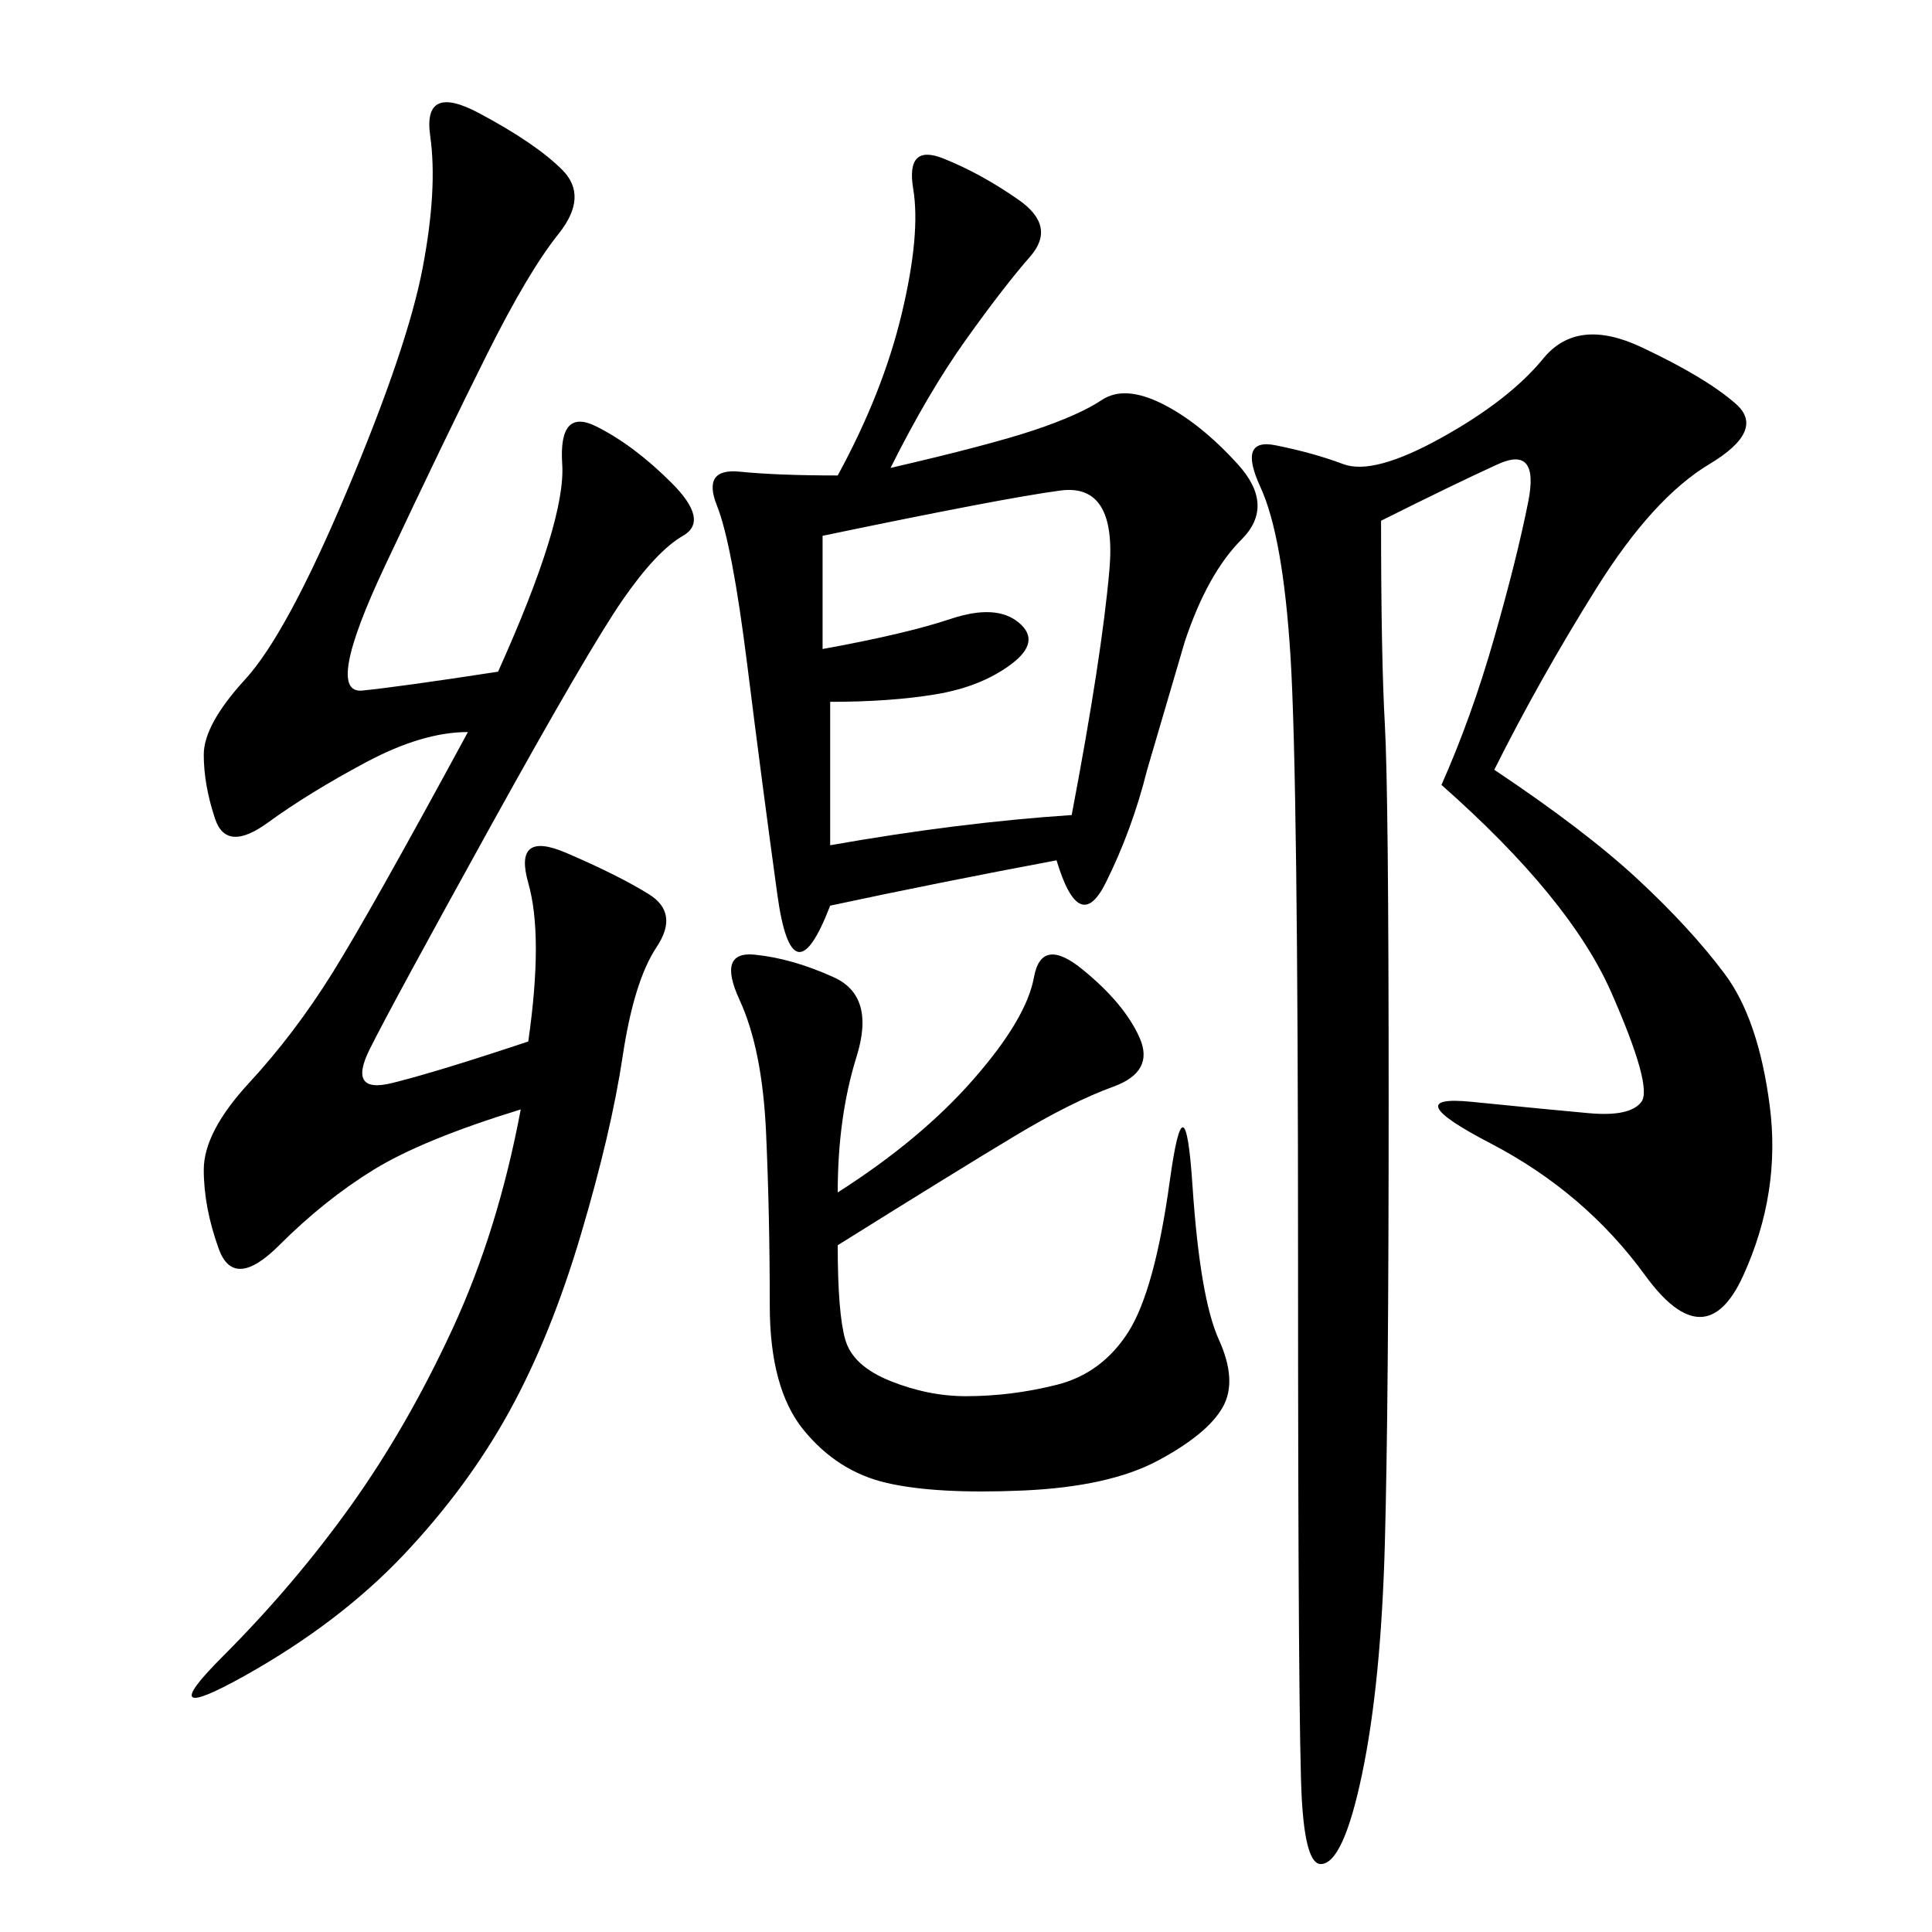 <svg xmlns="http://www.w3.org/2000/svg" xmlns:xlink="http://www.w3.org/1999/xlink" width="300" height="300"><path d="M232.03 119.53Q246.09 128.91 254.30 136.52Q262.50 144.14 267.77 151.17Q273.05 158.20 274.80 171.68Q276.56 185.16 270.70 198.05Q264.84 210.94 255.47 198.05Q246.09 185.16 231.45 177.54Q216.80 169.92 228.52 171.09Q240.23 172.27 246.68 172.85Q253.13 173.44 254.88 171.09Q256.64 168.75 250.20 154.10Q243.75 139.45 223.83 121.88L223.83 121.88Q228.52 111.33 232.03 99.02Q235.55 86.72 237.30 77.93Q239.06 69.14 232.62 72.07Q226.17 75 214.45 80.86L214.45 80.86Q214.45 101.95 215.04 112.50Q215.63 123.05 215.63 171.09L215.63 171.09Q215.63 217.97 215.04 239.65Q214.45 261.33 211.52 275.39Q208.59 289.45 205.08 289.45L205.08 289.45Q202.73 289.45 202.15 279.49Q201.56 269.53 201.56 195.70L201.56 195.70Q201.56 120.70 200.39 101.95Q199.22 83.20 195.70 75.59Q192.19 67.97 198.05 69.14Q203.91 70.31 208.59 72.07Q213.28 73.83 223.83 67.97Q234.38 62.11 239.65 55.66Q244.92 49.22 254.88 53.91Q264.84 58.59 269.53 62.70Q274.22 66.80 265.43 72.07Q256.64 77.34 247.85 91.41Q239.06 105.47 232.03 119.53L232.03 119.53ZM82.03 161.72Q84.38 145.31 82.03 137.11Q79.69 128.91 87.89 132.42Q96.09 135.94 100.78 138.87Q105.47 141.80 101.95 147.07Q98.44 152.34 96.68 164.06Q94.92 175.78 90.23 191.60Q85.55 207.42 79.10 219.14Q72.66 230.86 62.70 241.41Q52.73 251.95 38.09 260.16Q23.44 268.36 34.57 257.23Q45.70 246.09 54.49 233.79Q63.28 221.48 70.31 206.25Q77.34 191.02 80.86 172.27L80.86 172.27Q65.63 176.95 58.01 181.64Q50.39 186.33 43.36 193.36Q36.33 200.39 33.98 193.95Q31.64 187.50 31.64 181.64L31.64 181.64Q31.64 175.78 38.67 168.16Q45.70 160.55 51.56 151.17Q57.42 141.80 72.66 113.67L72.66 113.67Q65.63 113.67 56.84 118.36Q48.05 123.05 41.60 127.73Q35.16 132.42 33.40 127.15Q31.64 121.88 31.64 117.19L31.64 117.19Q31.64 112.50 38.09 105.47Q44.53 98.44 53.91 76.17Q63.28 53.91 65.63 41.60Q67.97 29.30 66.80 21.09Q65.63 12.89 74.41 17.58Q83.20 22.27 87.30 26.37Q91.41 30.47 86.72 36.33Q82.03 42.19 75.59 55.08Q69.14 67.97 59.77 87.89Q50.39 107.81 56.25 107.23Q62.11 106.64 77.34 104.30L77.34 104.30Q87.89 80.86 87.30 72.07Q86.72 63.28 92.58 66.21Q98.44 69.14 104.30 75Q110.16 80.86 106.05 83.20Q101.95 85.55 96.68 93.16Q91.41 100.78 76.17 128.32Q60.94 155.86 57.42 162.89Q53.91 169.92 60.94 168.16Q67.97 166.41 82.03 161.72L82.03 161.72ZM138.28 72.66Q153.52 69.14 160.55 66.80Q167.58 64.45 171.09 62.11Q174.61 59.77 180.47 62.70Q186.33 65.63 192.19 72.07Q198.05 78.52 192.77 83.79Q187.50 89.06 183.98 99.61L183.98 99.61L178.13 119.53Q175.78 128.91 171.68 137.11Q167.58 145.31 164.06 133.59L164.06 133.59Q145.31 137.11 128.91 140.63L128.91 140.63Q123.05 155.86 120.70 138.87Q118.36 121.88 116.02 103.13Q113.67 84.38 111.33 78.52Q108.98 72.66 114.84 73.24Q120.70 73.83 130.08 73.83L130.08 73.83Q137.11 60.94 140.04 48.63Q142.97 36.33 141.80 29.30Q140.63 22.27 146.48 24.61Q152.34 26.95 158.20 31.05Q164.06 35.16 159.96 39.84Q155.86 44.53 150 52.73Q144.14 60.94 138.28 72.66L138.28 72.66ZM130.08 193.36Q130.08 203.91 131.25 208.01Q132.42 212.11 138.28 214.45Q144.14 216.80 150 216.80L150 216.80Q157.03 216.80 164.06 215.04Q171.09 213.28 175.20 206.84Q179.30 200.39 181.64 183.40Q183.98 166.41 185.16 183.98Q186.33 201.56 189.26 208.01Q192.19 214.45 189.84 218.55Q187.50 222.66 179.88 226.76Q172.27 230.86 158.79 231.45Q145.31 232.03 137.70 230.27Q130.08 228.52 124.80 222.07Q119.53 215.63 119.53 202.73L119.53 202.73Q119.53 188.67 118.95 175.78Q118.36 162.89 114.84 155.27Q111.33 147.66 117.19 148.24Q123.05 148.83 129.49 151.76Q135.94 154.69 133.01 164.06Q130.08 173.44 130.08 185.16L130.08 185.16Q142.97 176.95 151.17 167.58Q159.38 158.20 160.55 151.76Q161.72 145.31 168.16 150.59Q174.61 155.86 176.95 161.13Q179.30 166.41 172.85 168.75Q166.41 171.09 157.62 176.37Q148.83 181.64 130.08 193.36L130.08 193.36ZM127.73 83.20L127.73 100.78Q140.63 98.44 147.66 96.09Q154.69 93.75 158.20 96.68Q161.72 99.61 157.03 103.13Q152.34 106.64 145.31 107.81Q138.28 108.98 128.91 108.98L128.91 108.98L128.91 131.25Q148.83 127.73 166.41 126.56L166.41 126.56Q171.09 101.95 172.27 88.48Q173.44 75 164.65 76.17Q155.86 77.34 127.73 83.20L127.73 83.20Z"/></svg>
